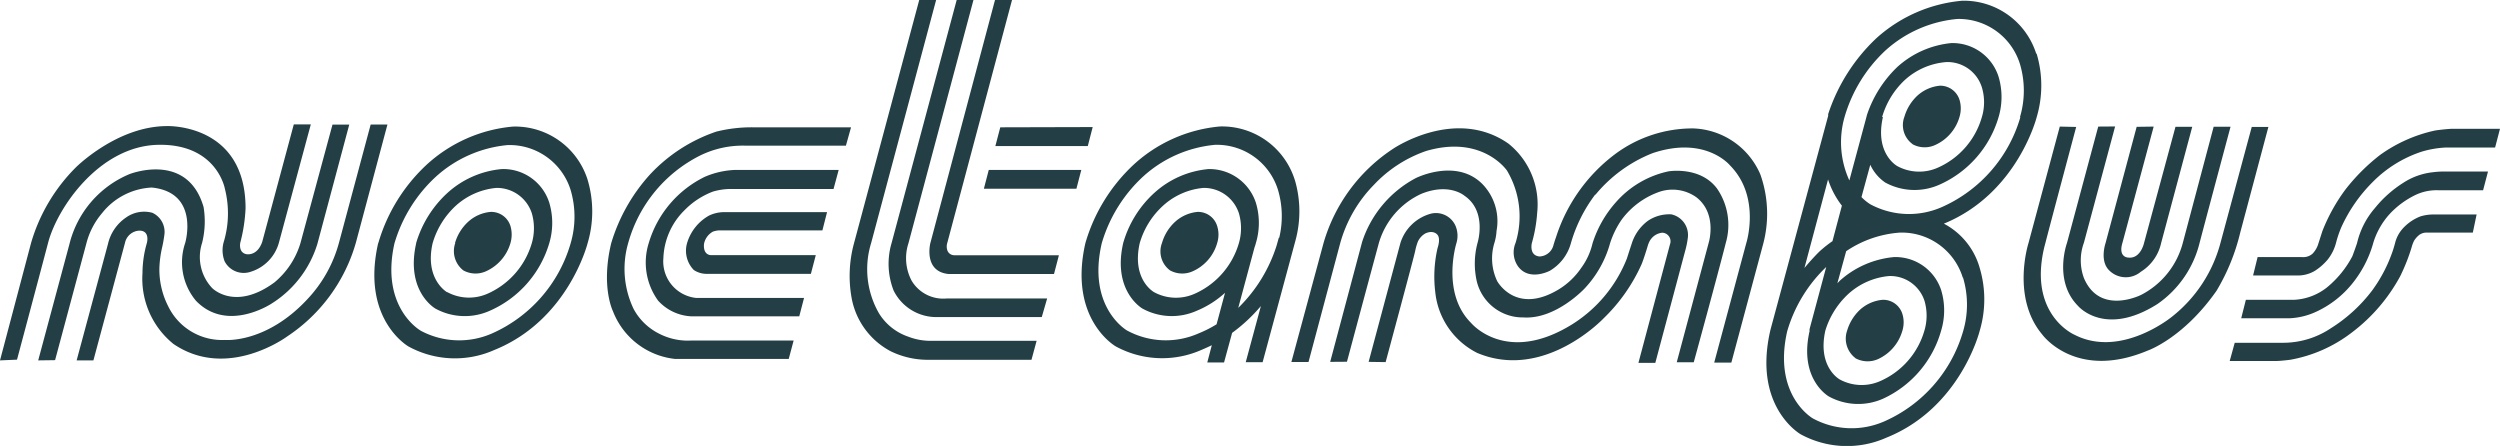 <svg id="Logo" xmlns="http://www.w3.org/2000/svg" viewBox="0 0 204.22 36.43"><defs><style>.cls-1{fill:#233f45;}</style></defs><path id="Tracé_1" data-name="Tracé 1" class="cls-1" d="M81.71,10.4l-.4,1.53,7.55,0,.4-1.55Z" transform="translate(0 0)"/><path id="Tracé_2" data-name="Tracé 2" class="cls-1" d="M80.77,13.88l-.4,1.54h7.56l.4-1.54Z" transform="translate(0 0)"/><path id="Tracé_4" data-name="Tracé 4" class="cls-1" d="M84.26,29.39h-8.6a6.93,6.93,0,0,1-2.89-.69,6.17,6.17,0,0,1-3.21-4.4,10.15,10.15,0,0,1,.2-4.42C70.41,17.46,75.09,0,75.09,0h1.38L71.16,19.86a7.23,7.23,0,0,0,.64,5.73,4.52,4.52,0,0,0,2.39,1.91,5,5,0,0,0,1.87.34h8.62Z" transform="translate(0 0)"/><path id="Tracé_5" data-name="Tracé 5" class="cls-1" d="M78.15,0,72.83,19.86A6,6,0,0,0,73,23.74a3.9,3.9,0,0,0,3.63,2.16H85.1l.44-1.52H77.35a3,3,0,0,1-2.88-1.45,3.93,3.93,0,0,1-.26-3.06L79.52,0Z" transform="translate(0 0)"/><path id="Tracé_6" data-name="Tracé 6" class="cls-1" d="M81.28,0,76,19.85s-.59,2.31,1.46,2.53l.64,0h8l.4-1.53-8.52,0a.6.6,0,0,1-.6-.42,1,1,0,0,1,0-.58L82.67,0Z" transform="translate(0 0)"/><path id="Tracé_7" data-name="Tracé 7" class="cls-1" d="M97.83,17.31a3.16,3.16,0,0,0-1.85.82,3.76,3.76,0,0,0-1.06,1.72,1.93,1.93,0,0,0,.66,2.24,2.08,2.08,0,0,0,1.85.07,3.59,3.59,0,0,0,2-2.31,2.32,2.32,0,0,0,0-1.38,1.63,1.63,0,0,0-1.61-1.16M97.58,24a3.75,3.75,0,0,1-3.3-.13s-1.85-1-1.18-4A6.62,6.62,0,0,1,95,16.81a5.65,5.65,0,0,1,3.31-1.46,3,3,0,0,1,2.89,2.06,4.38,4.38,0,0,1,0,2.46A6.5,6.5,0,0,1,97.58,24m6.88-4.57-.18.64a12.3,12.3,0,0,1-3.13,5.08l1.33-4.94a3.34,3.34,0,0,0,.11-.35,5.71,5.71,0,0,0,0-3.3,4,4,0,0,0-3.86-2.75,7.59,7.59,0,0,0-4.44,1.95,8.79,8.79,0,0,0-2.54,4.1c-.9,3.95,1.58,5.35,1.58,5.35a5,5,0,0,0,4.42.18,7.94,7.94,0,0,0,2.32-1.47l-.69,2.57a9.52,9.52,0,0,1-1.46.74A6.64,6.64,0,0,1,92.07,27S88.78,25.13,90,19.87a12,12,0,0,1,3.38-5.45,10.11,10.11,0,0,1,5.88-2.59,5.23,5.23,0,0,1,5.13,3.66,7.56,7.56,0,0,1,.11,3.92m1.26-4.74a6.23,6.23,0,0,0-6.1-4.34,12,12,0,0,0-7,3.07,14.13,14.13,0,0,0-4,6.47c-1.41,6.23,2.49,8.43,2.49,8.43a7.93,7.93,0,0,0,7,.28c.29-.12.57-.25.84-.38l-.37,1.41,1.37,0,.66-2.42A13.36,13.36,0,0,0,103,25l-1.24,4.59h1.38l2.7-10h0a9.06,9.06,0,0,0-.07-4.9" transform="translate(0 0)"/><path id="Tracé_8" data-name="Tracé 8" class="cls-1" d="M151.56,29.26a2.09,2.09,0,0,0,1.84.08,3.64,3.64,0,0,0,2-2.32,2.32,2.32,0,0,0,0-1.38,1.64,1.64,0,0,0-1.61-1.15,3.18,3.18,0,0,0-1.85.81A3.83,3.83,0,0,0,150.89,27a2,2,0,0,0,.66,2.24m4.68-17.46a2.06,2.06,0,0,0,1.84.07,3.6,3.6,0,0,0,2-2.31,2.4,2.4,0,0,0,0-1.38A1.65,1.65,0,0,0,158.48,7a3.18,3.18,0,0,0-1.85.81,3.81,3.81,0,0,0-1.06,1.72,1.92,1.92,0,0,0,.66,2.24m-2.48-2.22a6.67,6.67,0,0,1,1.9-3.06A5.7,5.7,0,0,1,159,5.07a2.94,2.94,0,0,1,2.89,2.05,4.21,4.21,0,0,1,0,2.46,6.45,6.45,0,0,1-3.6,4.12,3.75,3.75,0,0,1-3.3-.13s-1.86-1-1.18-4m11.23,0a11.55,11.55,0,0,1-6.4,7.34,6.66,6.66,0,0,1-5.87-.23,4,4,0,0,1-.71-.58l.72-2.64A3.55,3.55,0,0,0,154,14.91a5,5,0,0,0,4.42.18,8.72,8.72,0,0,0,4.84-5.52,5.79,5.79,0,0,0,0-3.3,3.94,3.94,0,0,0-3.87-2.75A7.66,7.66,0,0,0,155,5.46a9.65,9.65,0,0,0-2.48,3.89h0a1.86,1.86,0,0,0-.05.19l-1.4,5.2a7.5,7.5,0,0,1-.4-5.15A12,12,0,0,1,154,4.14a10.11,10.11,0,0,1,5.88-2.59A5.23,5.23,0,0,1,165,5.21a7.6,7.6,0,0,1,0,4.38M151,24a5.7,5.7,0,0,1,3.31-1.45,2.94,2.94,0,0,1,2.89,2,4.29,4.29,0,0,1,0,2.46,6.44,6.44,0,0,1-3.61,4.12,3.75,3.75,0,0,1-3.3-.13s-1.85-1-1.18-4A6.76,6.76,0,0,1,151,24m9.36-1.31a7.68,7.68,0,0,1,0,4.38,11.54,11.54,0,0,1-6.41,7.34,6.64,6.64,0,0,1-5.86-.23s-3.29-1.86-2.1-7.11a11.82,11.82,0,0,1,3.19-5.26l-1.36,5.07h0a1.29,1.29,0,0,0,0,.17c-.9,3.95,1.58,5.34,1.58,5.34a5,5,0,0,0,4.42.18A8.7,8.7,0,0,0,158.57,27a5.71,5.71,0,0,0,0-3.3A3.93,3.93,0,0,0,154.72,21a7.66,7.66,0,0,0-4.44,1.94l-.19.2h0l.72-2.62A8.94,8.94,0,0,1,155.21,19a5.22,5.22,0,0,1,5.12,3.66m-11-8a7,7,0,0,0,1.13,2.14l-.77,2.9a9.93,9.93,0,0,0-1.08.86c-.45.45-.85.9-1.21,1.33Zm17-10.29A6.2,6.2,0,0,0,160.28.06a12.05,12.05,0,0,0-7,3.06,14.87,14.87,0,0,0-3.94,6.2h0c0,.05,0,.1,0,.14L144.69,26.7c-.06.22-.09.35-.09.35-1.41,6.23,2.5,8.43,2.5,8.43a7.91,7.91,0,0,0,7,.27c6.05-2.43,7.61-8.7,7.61-8.7a9,9,0,0,0,0-5.19,5.88,5.88,0,0,0-2.92-3.59c6-2.45,7.58-8.69,7.58-8.69a9.08,9.08,0,0,0,0-5.19" transform="translate(0 0)"/><path id="Tracé_9" data-name="Tracé 9" class="cls-1" d="M130.32,15.88a12.15,12.15,0,0,0-2,4,3.76,3.76,0,0,1-1.72,2.24s-1.66.88-2.58-.34a2,2,0,0,1-.22-1.93,7.31,7.31,0,0,0-.7-5.92s-2-2.94-6.59-1.6a10.56,10.56,0,0,0-4.26,2.75,11,11,0,0,0-2.78,4.82l-2.58,9.67-1.4,0,2.62-9.69a13.78,13.78,0,0,1,5.71-7.74s5.06-3.44,9.4-.41a6.36,6.36,0,0,1,2.35,5.64,11.92,11.92,0,0,1-.44,2.5s-.24,1,.63,1.08a1.22,1.22,0,0,0,1.13-.89s.1-.36.23-.72a13.69,13.69,0,0,1,4.76-6.71,10.61,10.61,0,0,1,6.44-2.14,6.19,6.19,0,0,1,5.48,3.76,9.58,9.58,0,0,1,.23,5.68l-2.6,9.69h-1.4l2.62-9.76s1.21-3.78-1.33-6.35c0,0-2-2.45-6.32-1a11.52,11.52,0,0,0-4.68,3.41" transform="translate(0 0)"/><path id="Tracé_10" data-name="Tracé 10" class="cls-1" d="M108.66,29.56l2.61-9.8a9.07,9.07,0,0,1,4.38-5.21s3.28-1.66,5.43.47a4.35,4.35,0,0,1,1.17,3.84,4.13,4.13,0,0,1-.18,1,4.32,4.32,0,0,0,.23,3.1s1.52,2.82,5.06.66a6,6,0,0,0,1.81-1.74,5.48,5.48,0,0,0,.92-2A9.24,9.24,0,0,1,132,16.52,7.9,7.9,0,0,1,136.28,14s2.62-.46,4,1.43a5.24,5.24,0,0,1,.7,4.4c-.68,2.69-2.62,9.76-2.62,9.76l-1.39,0,2.61-9.76s.73-2.36-1-3.71a3.35,3.35,0,0,0-3-.46,6.52,6.52,0,0,0-3.1,2.27,7.32,7.32,0,0,0-.95,1.92,8.82,8.82,0,0,1-2.09,3.72s-2.36,2.54-5,2.36A3.86,3.86,0,0,1,120.64,23a6.54,6.54,0,0,1,.06-3.17s.8-2.56-1.07-3.84c0,0-1.24-1.09-3.54-.15a6.39,6.39,0,0,0-3.45,4c-.79,2.91-2.61,9.71-2.61,9.71Z" transform="translate(0 0)"/><path id="Tracé_11" data-name="Tracé 11" class="cls-1" d="M111.8,29.56l2.6-9.72a3.6,3.6,0,0,1,2.5-2.39,1.75,1.75,0,0,1,2,1,2.1,2.1,0,0,1,.07,1.42s-1.26,4.05,1.19,6.5c0,0,2.84,3.47,8.24.14a11.18,11.18,0,0,0,4.5-5.4s.21-.66.38-1.17a3.7,3.7,0,0,1,1.33-1.9,3.11,3.11,0,0,1,1.92-.53,1.73,1.73,0,0,1,1.35,1.88,7.14,7.14,0,0,1-.22,1.1l-2.44,9.15h-1.38l2.58-9.69a.7.7,0,0,0-.64-.94,1.33,1.33,0,0,0-1.07.78,2.19,2.19,0,0,0-.12.33s-.3,1-.49,1.46A14.22,14.22,0,0,1,131,26s-4.84,5.14-10.33,2.83a6.28,6.28,0,0,1-3.43-5,10.4,10.4,0,0,1,.19-3.56s.27-.75,0-1.08c0,0-.3-.44-1-.12a1.51,1.51,0,0,0-.6.65,4.55,4.55,0,0,0-.23.8c-.11.53-2.41,9.06-2.41,9.06Z" transform="translate(0 0)"/><path id="Tracé_12" data-name="Tracé 12" class="cls-1" d="M168.26,10.34l-2.56,9.53s-1.42,4.43,1.13,7.46c0,0,2.72,3.78,8.61,1.31,0,0,2.9-1,5.62-4.88A16.87,16.87,0,0,0,183,19l2.3-8.63-1.36,0-2.54,9.42a11.4,11.4,0,0,1-4,6.1s-4.16,3.41-7.95,1.45c0,0-3-1.29-2.72-5.47a10,10,0,0,1,.35-2c.33-1.31,2.52-9.5,2.52-9.5Z" transform="translate(0 0)"/><path id="Tracé_13" data-name="Tracé 13" class="cls-1" d="M171.4,10.34l-2.55,9.5s-1.13,3.09.89,5.14c0,0,2.16,2.6,6.49-.14a8.54,8.54,0,0,0,3.45-5c.93-3.53,2.53-9.49,2.53-9.49h-1.38l-2.52,9.49a6.68,6.68,0,0,1-3.39,4.24s-3.38,1.73-4.69-1.37a4.19,4.19,0,0,1,0-2.88l2.55-9.5Z" transform="translate(0 0)"/><path id="Tracé_14" data-name="Tracé 14" class="cls-1" d="M174.54,10.36,172,19.85s-.5,1.44.28,2.22a1.91,1.91,0,0,0,2.6.13,3.7,3.7,0,0,0,1.66-2.35l2.54-9.49-1.37,0-2.57,9.5s-.28,1.3-1.29,1.18c0,0-.84,0-.47-1.21l2.55-9.49Z" transform="translate(0 0)"/><path id="Tracé_15" data-name="Tracé 15" class="cls-1" d="M184.42,21h3.63a1.13,1.13,0,0,0,.86-.28,2,2,0,0,0,.44-.72l.36-1.12a14.69,14.69,0,0,1,1.87-3.38,15.91,15.91,0,0,1,2.84-2.84,12.08,12.08,0,0,1,4.5-2s.65-.1,1.35-.14h3.95l-.4,1.53h-4a8.21,8.21,0,0,0-2,.34,10,10,0,0,0-4,2.48,12.47,12.47,0,0,0-2.57,3.71,9,9,0,0,0-.42,1.24,3.7,3.7,0,0,1-.69,1.39,4.54,4.54,0,0,1-1.07.93,2.7,2.7,0,0,1-1.21.36l-3.81,0Z" transform="translate(0 0)"/><path id="Tracé_16" data-name="Tracé 16" class="cls-1" d="M183.46,24.49l3.94,0a4.68,4.68,0,0,0,2.67-1,8.23,8.23,0,0,0,2.09-2.56s.15-.38.38-1.06A6.67,6.67,0,0,1,194,17a9.48,9.48,0,0,1,2.34-2.08,5.5,5.5,0,0,1,2.39-.85,7.42,7.42,0,0,1,.94-.06h3.57l-.4,1.53h-3.72a4,4,0,0,0-1.77.37,7.08,7.08,0,0,0-2.16,1.59,6.2,6.2,0,0,0-1.31,2.3,9.23,9.23,0,0,1-1.78,3.43,8.2,8.2,0,0,1-2.82,2.2A5.78,5.78,0,0,1,187,26h-3.92Z" transform="translate(0 0)"/><path id="Tracé_17" data-name="Tracé 17" class="cls-1" d="M182.55,28h4a7,7,0,0,0,3.86-1.19,12.65,12.65,0,0,0,3.38-3.1,12,12,0,0,0,1.66-3.19s.12-.35.21-.71a2.78,2.78,0,0,1,.75-1.28,3.76,3.76,0,0,1,1.33-.86,3.7,3.7,0,0,1,1.05-.15l3.52,0L202,19h-3.81a1,1,0,0,0-.58.2,1.85,1.85,0,0,0-.41.47,2.78,2.78,0,0,0-.21.57,15.71,15.71,0,0,1-.91,2.3,14.2,14.2,0,0,1-4,4.65,11.56,11.56,0,0,1-5,2.2s-.78.1-1.18.1h-3.76Z" transform="translate(0 0)"/><path id="Tracé_18" data-name="Tracé 18" class="cls-1" d="M0,29.44l2.54-9.6A14.4,14.4,0,0,1,6.2,13.67s3.36-3.37,7.45-3.37c0,0,6.41-.23,6.41,6.71a13.26,13.26,0,0,1-.43,2.81s-.18.79.48.94c0,0,.89.21,1.31-1L24,10.16l1.39,0-2.6,9.64a3.44,3.44,0,0,1-2.31,2.4,1.76,1.76,0,0,1-2.13-.85,2.5,2.5,0,0,1-.09-1.53,8.12,8.12,0,0,0,.11-4.4s-.65-3.68-5.44-3.59-8.24,5.11-9,8-2.54,9.55-2.54,9.55Z" transform="translate(0 0)"/><path id="Tracé_19" data-name="Tracé 19" class="cls-1" d="M3.12,29.44l2.56-9.53a8.36,8.36,0,0,1,4.88-5.68s4.74-1.9,6.07,2.68a7.23,7.23,0,0,1-.12,2.93,3.7,3.7,0,0,0,.82,3.69s1.86,1.92,5.1-.47a6.65,6.65,0,0,0,2.11-3.19l2.62-9.69h1.37l-2.6,9.73a8.79,8.79,0,0,1-3.73,4.88s-3.64,2.44-6.2-.23a4.91,4.91,0,0,1-.87-4.72s1.21-4.12-2.73-4.52a5.51,5.51,0,0,0-4.07,2.1,6.18,6.18,0,0,0-1.27,2.45L4.5,29.42Z" transform="translate(0 0)"/><path id="Tracé_20" data-name="Tracé 20" class="cls-1" d="M6.26,29.44l2.56-9.51a3.56,3.56,0,0,1,1.46-2.15,2.55,2.55,0,0,1,2.16-.4,1.72,1.72,0,0,1,1,1.7,11.07,11.07,0,0,1-.23,1.28,8.89,8.89,0,0,0-.19,1.53A6.61,6.61,0,0,0,13.73,25a4.89,4.89,0,0,0,4.63,2.77s3.36.32,6.75-3.33a10.82,10.82,0,0,0,2.58-4.61l2.59-9.66h1.37l-2.58,9.66a13.67,13.67,0,0,1-5.59,7.64s-4.89,3.65-9.32.62a6.85,6.85,0,0,1-2.52-5.79A8.94,8.94,0,0,1,12,19.84s.28-1-.62-1a1.26,1.26,0,0,0-1.17,1l-2.58,9.6Z" transform="translate(0 0)"/><path id="Tracé_21" data-name="Tracé 21" class="cls-1" d="M34.34,27a6.66,6.66,0,0,0,5.87.23,11.55,11.55,0,0,0,6.4-7.34,7.68,7.68,0,0,0,0-4.38,5.23,5.23,0,0,0-5.13-3.66,10.11,10.11,0,0,0-5.88,2.59,12,12,0,0,0-3.38,5.45C31.05,25.14,34.35,27,34.35,27M30.9,19.87a14.1,14.1,0,0,1,4-6.46,12,12,0,0,1,7-3.07A6.21,6.21,0,0,1,48,14.68a9.08,9.08,0,0,1,0,5.19s-1.57,6.28-7.62,8.72a7.91,7.91,0,0,1-7-.28s-3.91-2.2-2.49-8.44" transform="translate(0 0)"/><path id="Tracé_22" data-name="Tracé 22" class="cls-1" d="M36.53,23.86a3.75,3.75,0,0,0,3.3.13,6.5,6.5,0,0,0,3.61-4.12,4.38,4.38,0,0,0,0-2.46,3,3,0,0,0-2.89-2.06,5.7,5.7,0,0,0-3.31,1.45,6.7,6.7,0,0,0-1.9,3.07c-.67,2.95,1.18,4,1.18,4m-2.53-4a9,9,0,0,1,2.55-4.1A7.61,7.61,0,0,1,41,13.81a3.94,3.94,0,0,1,3.87,2.75,5.79,5.79,0,0,1,0,3.3A8.72,8.72,0,0,1,40,25.39a5,5,0,0,1-4.43-.18S33.1,23.82,34,19.86" transform="translate(0 0)"/><path id="Tracé_23" data-name="Tracé 23" class="cls-1" d="M37.17,19.85a3.76,3.76,0,0,1,1.06-1.72,3.13,3.13,0,0,1,1.85-.82,1.64,1.64,0,0,1,1.62,1.16,2.49,2.49,0,0,1,0,1.38,3.63,3.63,0,0,1-2,2.31,2.08,2.08,0,0,1-1.85-.07,2,2,0,0,1-.66-2.24" transform="translate(0 0)"/><path id="Tracé_24" data-name="Tracé 24" class="cls-1" d="M64.43,29.32l-9.29,0a6.14,6.14,0,0,1-5.07-3.9s-1-2-.14-5.56a14.56,14.56,0,0,1,3.17-5.61,13.16,13.16,0,0,1,5.42-3.5,11.92,11.92,0,0,1,3-.35l8,0-.42,1.5H60.92a7.89,7.89,0,0,0-3.76.82,11.41,11.41,0,0,0-5.84,7.12,7.58,7.58,0,0,0,.44,5.4,4.8,4.8,0,0,0,2.05,2,5.11,5.11,0,0,0,2.6.58h8.42Z" transform="translate(0 0)"/><path id="Tracé_25" data-name="Tracé 25" class="cls-1" d="M68.51,13.88l-8.43,0a6.94,6.94,0,0,0-2.5.56A8.8,8.8,0,0,0,53,19.84a5.3,5.3,0,0,0,.76,4.72,3.91,3.91,0,0,0,2.7,1.28c1.64,0,8.83,0,8.83,0l.39-1.5-8.79,0a3,3,0,0,1-2.7-3.25v0a5.77,5.77,0,0,1,1.75-3.94,6.41,6.41,0,0,1,2.3-1.5,5.25,5.25,0,0,1,1.67-.21h8.18Z" transform="translate(0 0)"/><path id="Tracé_26" data-name="Tracé 26" class="cls-1" d="M67.56,17.33H59.07a2.86,2.86,0,0,0-1.15.28,3.82,3.82,0,0,0-1.78,2.2,2.25,2.25,0,0,0,.54,2.25,1.89,1.89,0,0,0,1,.31l8.56,0,.4-1.53-8.59,0s-.63,0-.54-.92a1.46,1.46,0,0,1,.73-1,1.86,1.86,0,0,1,.48-.1l8.46,0Z" transform="translate(0 0)"/></svg>